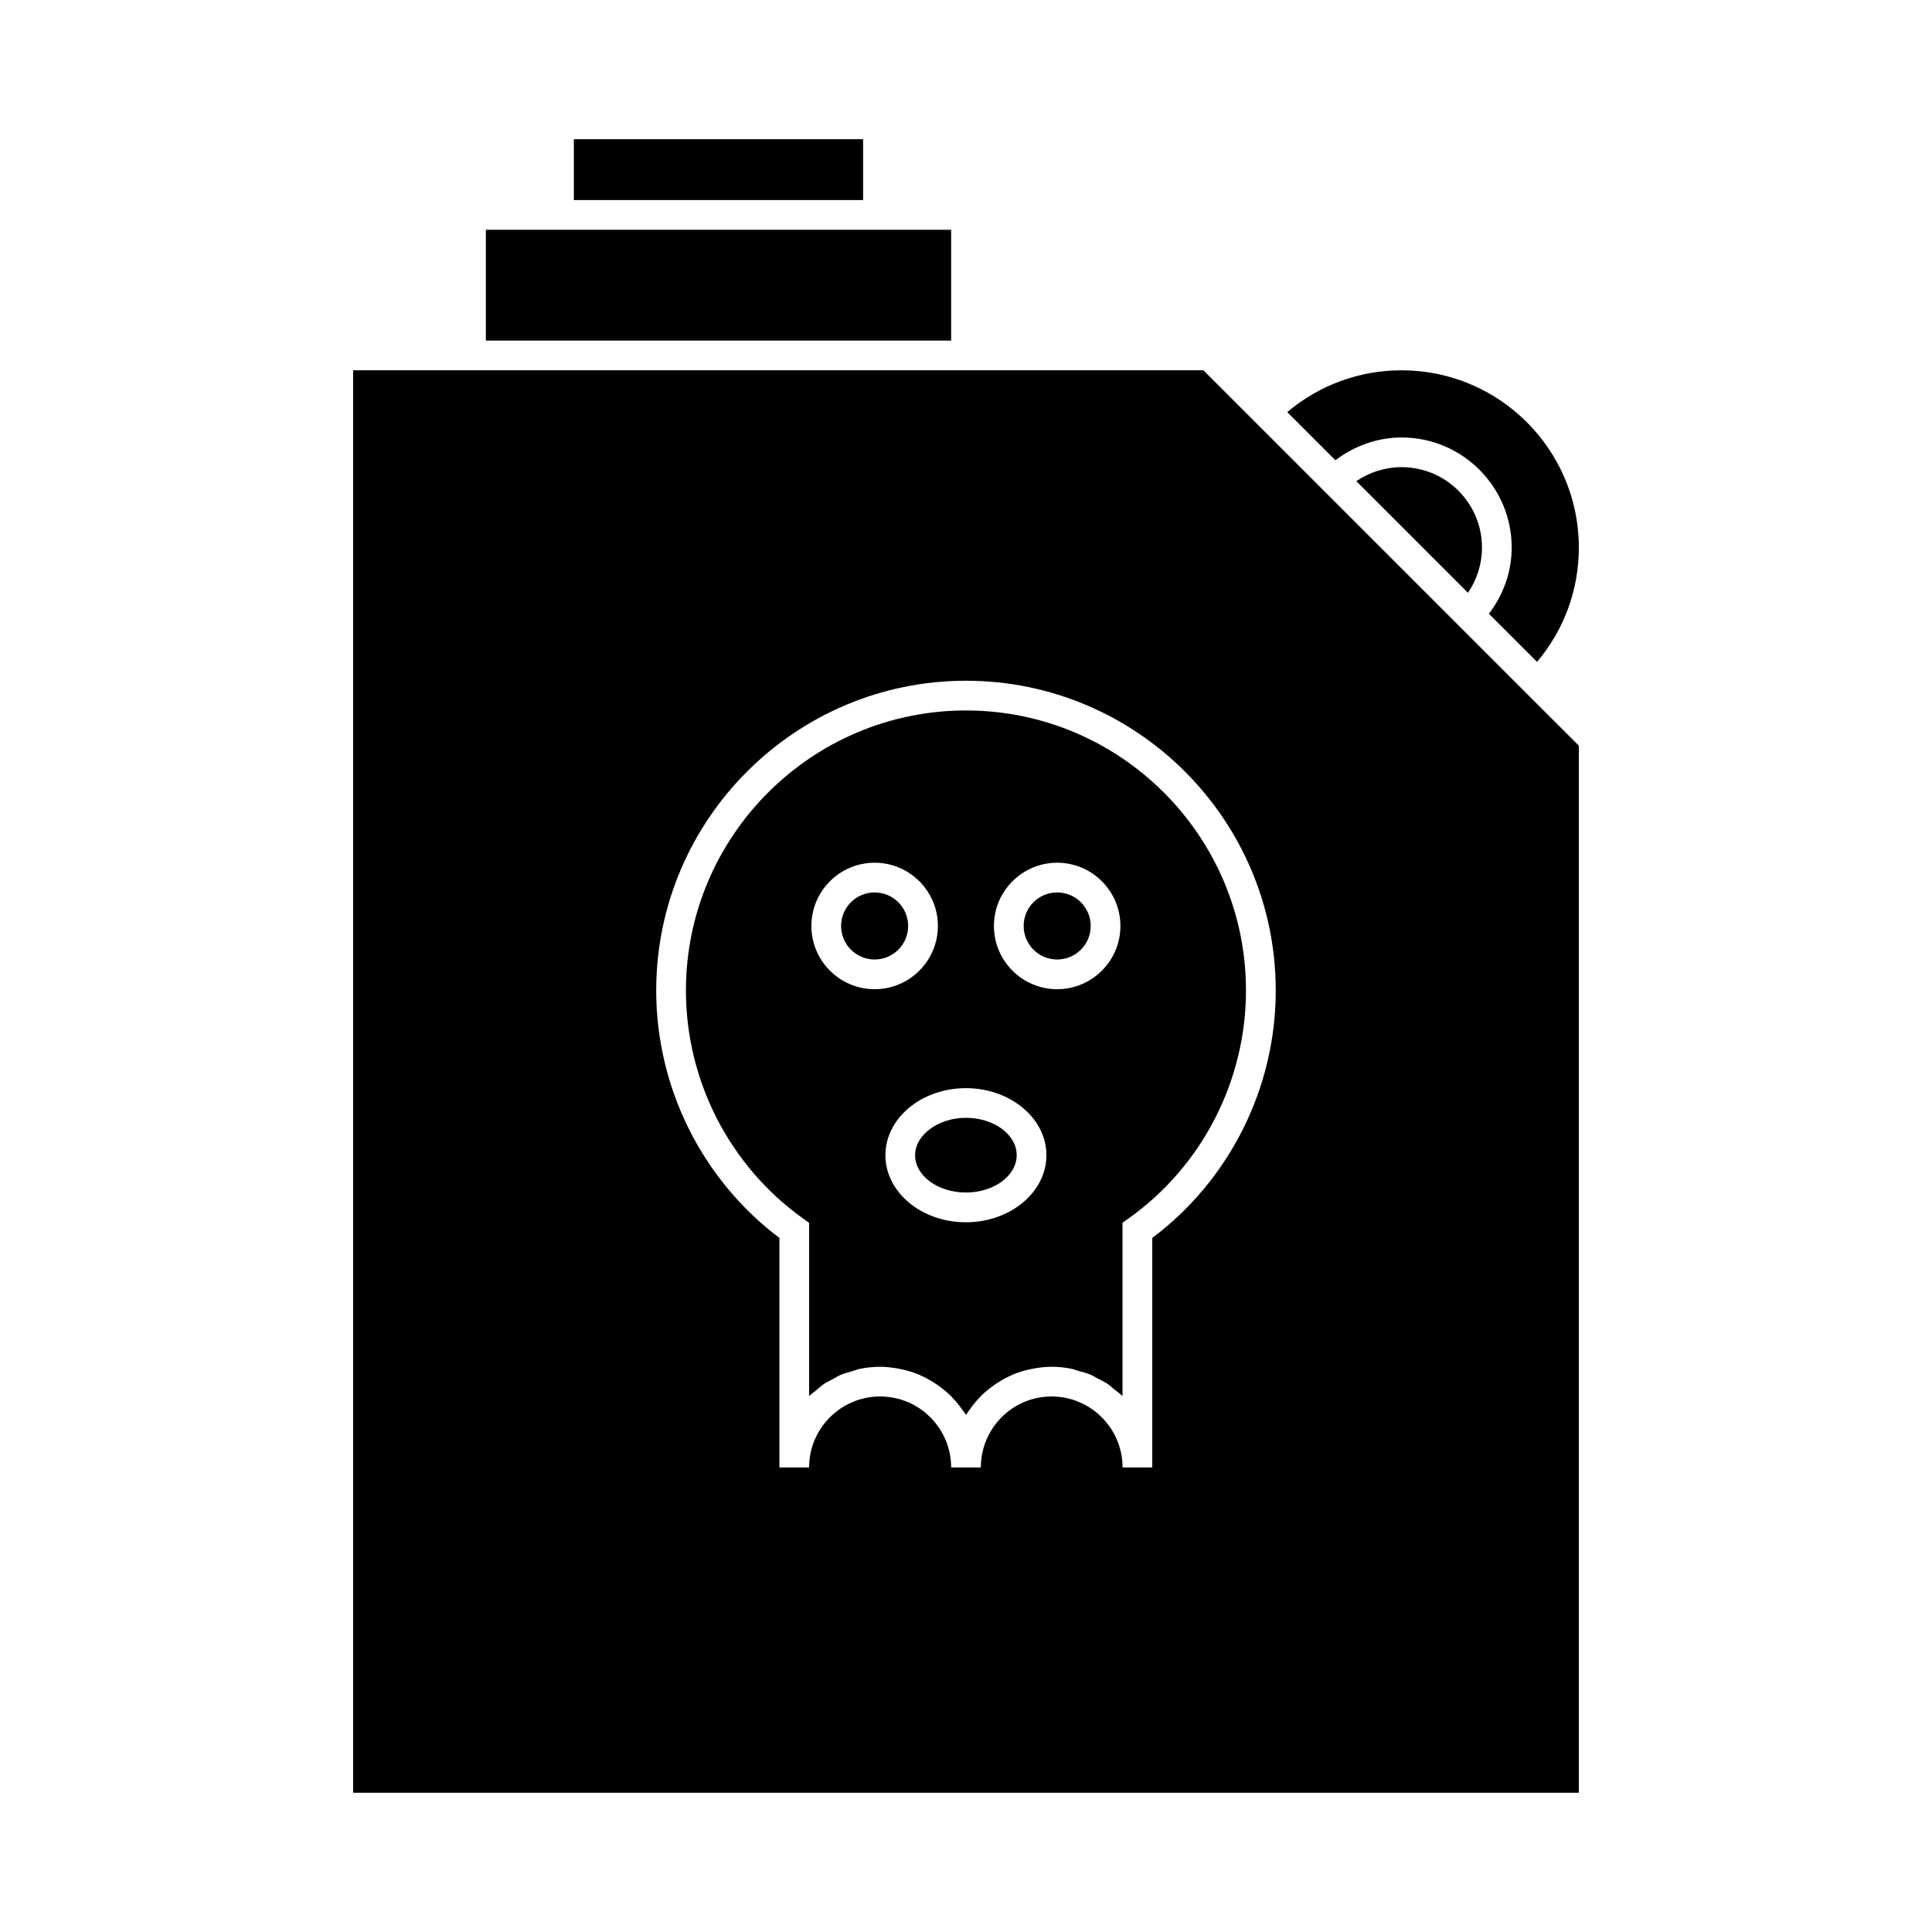 <?xml version="1.0" encoding="UTF-8"?>
<!-- Uploaded to: SVG Repo, www.svgrepo.com, Generator: SVG Repo Mixer Tools -->
<svg fill="#000000" width="800px" height="800px" version="1.1" viewBox="144 144 512 512" xmlns="http://www.w3.org/2000/svg">
 <g>
  <path d="m272.76 234.26h123.3v-29.367h-123.3z"/>
  <path d="m515.45 267.8c-4.297 0-8.512 1.324-12.008 3.715l29.582 29.582c2.418-3.516 3.715-7.66 3.715-12.008 0.004-11.734-9.551-21.289-21.289-21.289z"/>
  <path d="m551.33 319.41c7.176-8.496 11.082-19.117 11.082-30.312 0-25.898-21.066-46.965-46.965-46.965-11.195 0-21.816 3.91-30.312 11.082l12.758 12.758c5.016-3.809 11.18-6.039 17.555-6.039 16.078 0 29.164 13.082 29.164 29.164 0 6.445-2.188 12.508-6.039 17.555z"/>
  <path d="m296.08 180.89h76.652v16.129h-76.652z"/>
  <path d="m562.41 341.62-10.957-10.953-88.535-88.535h-225.34v376.96h324.83zm-113.05 130.45v60.82h-7.871c0-10.375-8.445-18.812-18.824-18.812-10.328 0-18.73 8.438-18.73 18.812h-7.871c0-10.375-8.445-18.812-18.82-18.812-10.379 0-18.824 8.438-18.824 18.812h-7.871v-60.824c-20.477-15.441-32.645-39.797-32.645-65.57 0-45.266 36.824-82.094 82.094-82.094 45.266 0 82.09 36.824 82.09 82.094 0 25.793-12.195 50.156-32.727 65.574z"/>
  <path d="m384.67 389.39c0 4.906-3.977 8.887-8.883 8.887s-8.887-3.981-8.887-8.887 3.981-8.883 8.887-8.883 8.883 3.977 8.883 8.883"/>
  <path d="m400 332.28c-40.926 0-74.223 33.293-74.223 74.223 0 23.922 11.586 46.492 30.996 60.379l1.645 1.176v45.938c0.586-0.586 1.285-1.055 1.926-1.578 0.668-0.551 1.285-1.164 2.004-1.648 0.73-0.492 1.547-0.844 2.324-1.266 0.734-0.398 1.426-0.867 2.199-1.191 0.922-0.387 1.914-0.613 2.887-0.898 0.707-0.211 1.387-0.504 2.113-0.656 1.73-0.355 3.527-0.547 5.363-0.547 1.645 0 3.234 0.199 4.797 0.484 0.367 0.066 0.734 0.137 1.098 0.219 1.523 0.34 3 0.777 4.414 1.375 0.117 0.047 0.219 0.109 0.332 0.164 1.312 0.578 2.562 1.27 3.754 2.043 0.301 0.188 0.594 0.379 0.883 0.578 1.227 0.867 2.402 1.812 3.469 2.859 0.148 0.148 0.277 0.309 0.418 0.461 0.934 0.965 1.785 2.004 2.566 3.106 0.203 0.285 0.41 0.555 0.598 0.852 0.137 0.203 0.301 0.395 0.426 0.605 0.133-0.215 0.293-0.402 0.43-0.613 0.184-0.285 0.383-0.547 0.578-0.824 0.781-1.102 1.637-2.152 2.57-3.129 0.141-0.148 0.27-0.309 0.414-0.453 1.066-1.055 2.231-2 3.457-2.867 0.289-0.203 0.582-0.387 0.875-0.578 1.191-0.77 2.43-1.465 3.738-2.043 0.117-0.051 0.219-0.117 0.336-0.164 1.406-0.594 2.883-1.027 4.398-1.375 0.363-0.082 0.723-0.152 1.09-0.219 1.555-0.285 3.144-0.484 4.781-0.484 1.836 0 3.633 0.188 5.363 0.547 0.547 0.109 1.039 0.34 1.574 0.488 1.16 0.316 2.336 0.605 3.426 1.066 0.582 0.246 1.09 0.609 1.648 0.891 0.98 0.5 1.977 0.957 2.883 1.562 0.57 0.387 1.055 0.883 1.594 1.312 0.789 0.625 1.621 1.207 2.332 1.914v-45.941l1.652-1.176c19.453-13.859 31.066-36.434 31.066-60.375 0.027-40.922-33.273-74.215-74.195-74.215zm-24.215 73.867c-9.242 0-16.758-7.519-16.758-16.758s7.519-16.758 16.758-16.758c9.246 0 16.766 7.516 16.766 16.758 0 9.242-7.523 16.758-16.766 16.758zm24.188 61.77c-11.766 0-21.332-7.973-21.332-17.77 0-9.805 9.574-17.773 21.332-17.773 11.766 0 21.34 7.977 21.34 17.773s-9.574 17.77-21.34 17.77zm24.191-61.77c-9.246 0-16.766-7.519-16.766-16.758s7.527-16.758 16.766-16.758c9.242 0 16.758 7.516 16.758 16.758 0 9.242-7.516 16.758-16.758 16.758z"/>
  <path d="m399.97 440.23c-7.301 0-13.461 4.535-13.461 9.902 0 5.457 6.039 9.898 13.461 9.898 7.426 0 13.465-4.441 13.465-9.898s-6.039-9.902-13.465-9.902z"/>
  <path d="m433.05 389.39c0 4.906-3.977 8.887-8.887 8.887-4.906 0-8.883-3.981-8.883-8.887s3.977-8.883 8.883-8.883c4.91 0 8.887 3.977 8.887 8.883"/>
 </g>
</svg>